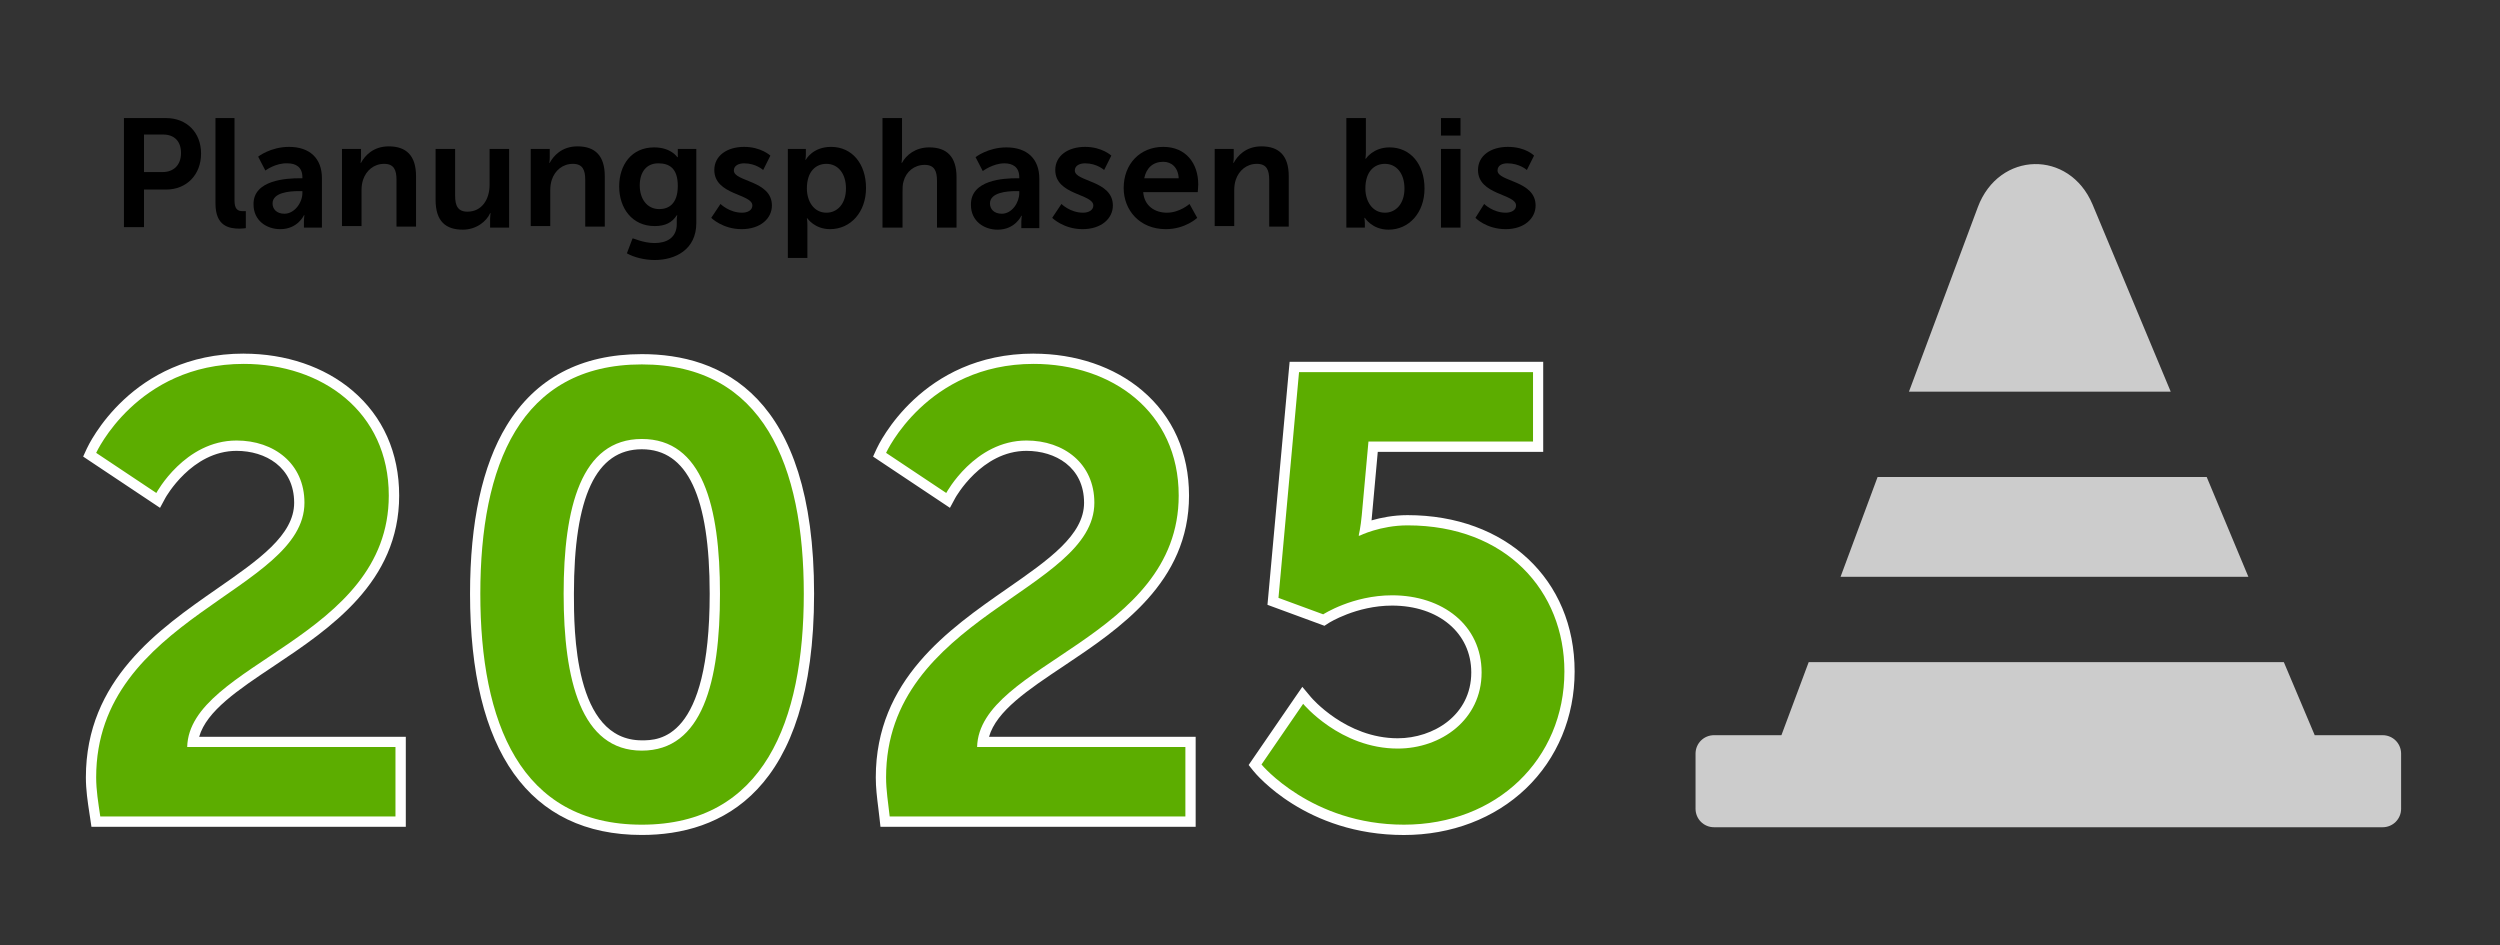 <?xml version="1.0" encoding="UTF-8"?>
<svg id="uuid-6966106e-8ed4-4caf-9ab6-6aab817310fc" data-name="Ebene 1" xmlns="http://www.w3.org/2000/svg" width="486.13" height="183.83" viewBox="0 0 486.13 183.83">
  <rect x="0" y="0" width="486.13" height="183.83" fill="#333333" stroke="none"/>
  <defs>
    <style>
      .uuid-517c70c1-fb60-40b7-956c-da98143bb871 {
        fill: #fff;
      }

      .uuid-cfdd15db-1a0a-45d9-9cde-d098bfa8bd2d {
        fill: #5cad00;
      }

      .uuid-5961c8bf-ce0e-46fb-98c7-66c95b66d258 {
        fill: #ccc;
        isolation: isolate;
      }
    </style>
  </defs>
  <g>
    <path d="m24.1,22.96h8.2c4,0,6.8,2.8,6.8,6.9s-2.8,7-6.8,7h-4.3v7.3h-3.9v-21.2Zm7.5,10.5c2.2,0,3.6-1.4,3.6-3.7s-1.3-3.6-3.5-3.6h-3.7v7.3s3.6,0,3.6,0Z"/>
    <path d="m41.8,22.96h3.8v16c0,1.7.6,2.1,1.6,2.1h.6v3.3s-.6.1-1.2.1c-2.1,0-4.7-.5-4.7-4.9v-16.6h-.1Z"/>
    <path d="m58.3,34.66h.5v-.2c0-2-1.3-2.7-2.9-2.7-2.3-.1-4.3,1.4-4.3,1.4l-1.4-2.7s2.4-1.9,6-1.9c4,0,6.4,2.2,6.4,6.1v9.6h-3.5v-1.3c0-.6.1-1.1.1-1.1h-.1s-1.2,2.7-4.6,2.7c-2.7,0-5.2-1.7-5.2-4.8-.1-4.8,6.5-5.1,9-5.1Zm-3,6.9c2,0,3.5-2.2,3.5-4v-.4h-.7c-1.9,0-5.1.3-5.1,2.4,0,1.1.8,2,2.3,2Z"/>
    <path d="m66.5,28.96h3.7v1.7c0,.6-.1,1-.1,1h.1c.7-1.3,2.3-3.2,5.4-3.2,3.4,0,5.3,1.8,5.3,5.8v9.8h-3.8v-9.1c0-1.9-.5-3.1-2.4-3.1-2,0-3.5,1.3-4.1,3.1-.2.6-.3,1.3-.3,2v7h-3.8s0-15,0-15Z"/>
    <path d="m84.7,28.96h3.8v9.1c0,1.9.5,3.1,2.4,3.1,2.8,0,4.3-2.4,4.3-5.2v-7h3.8v15.3h-3.7v-1.7c0-.6.1-1.1.1-1.1h-.1c-.7,1.6-2.7,3.2-5.3,3.2-3.3,0-5.3-1.6-5.3-5.8v-9.9Z"/>
    <path d="m103.2,28.96h3.7v1.7c0,.6-.1,1-.1,1h.1c.7-1.3,2.3-3.2,5.4-3.2,3.4,0,5.3,1.8,5.3,5.8v9.8h-3.8v-9.1c0-1.9-.5-3.1-2.4-3.1-2,0-3.5,1.3-4.1,3.1-.2.6-.3,1.3-.3,2v7h-3.8v-15h0Z"/>
    <path d="m127.3,47.26c2.3,0,4.3-1,4.3-3.7v-.9c0-.4.1-.8.1-.8h-.1c-.9,1.4-2.2,2.1-4.3,2.1-4.4,0-6.9-3.5-6.9-7.7s2.4-7.6,6.8-7.6c3.3,0,4.5,1.9,4.5,1.9h.1v-1.6h3.6v14.4c0,5.2-4.1,7.2-8.1,7.2-1.9,0-4-.5-5.4-1.3l1.1-2.9c.1-.1,2,.9,4.3.9Zm4.5-11.1c0-3.5-1.7-4.4-3.8-4.4-2.3,0-3.6,1.7-3.6,4.3s1.4,4.6,3.8,4.6c1.8,0,3.6-1,3.6-4.5Z"/>
    <path d="m140.1,39.66s1.7,1.7,4.2,1.7c1.1,0,2-.5,2-1.4,0-2.3-7.4-2-7.4-6.9,0-2.8,2.5-4.5,5.8-4.5s5.1,1.7,5.1,1.7l-1.4,2.8s-1.4-1.3-3.7-1.3c-1,0-2,.4-2,1.4,0,2.2,7.4,1.9,7.4,6.8,0,2.5-2.2,4.6-5.9,4.6s-5.9-2.2-5.9-2.2l1.8-2.7Z"/>
    <path d="m153.2,28.96h3.5v1.1c0,.6-.1,1-.1,1h.1s1.3-2.5,4.9-2.5c4.1,0,6.8,3.3,6.8,8s-3,8-7,8c-3,0-4.4-2.1-4.4-2.1h-.1s.1.5.1,1.3v6.4h-3.8v-21.2Zm7.5,12.4c2.1,0,3.8-1.7,3.8-4.7s-1.6-4.8-3.8-4.8c-2,0-3.8,1.4-3.8,4.8,0,2.4,1.3,4.7,3.8,4.7Z"/>
    <path d="m171.6,22.96h3.8v7.4c0,.8-.1,1.3-.1,1.3h.1c.8-1.5,2.6-3,5.3-3,3.4,0,5.3,1.8,5.3,5.8v9.8h-3.8v-9.1c0-1.9-.5-3.1-2.4-3.1-2,0-3.6,1.3-4.1,3.2-.2.6-.2,1.3-.2,2v7h-3.9v-21.3Z"/>
    <path d="m197.7,34.66h.5v-.2c0-2-1.3-2.7-2.9-2.7-2.2,0-4.2,1.5-4.2,1.5l-1.4-2.7s2.4-1.9,6-1.9c4,0,6.4,2.2,6.4,6.1v9.6h-3.5v-1.3c0-.6.1-1.1.1-1.1h-.1s-1.2,2.7-4.6,2.7c-2.7,0-5.2-1.7-5.2-4.8-.1-4.9,6.4-5.2,8.9-5.2Zm-2.9,6.9c2,0,3.4-2.2,3.4-4v-.4h-.6c-1.9,0-5.1.3-5.1,2.4,0,1.1.8,2,2.3,2Z"/>
    <path d="m206.4,39.66s1.7,1.7,4.2,1.7c1.1,0,2-.5,2-1.4,0-2.3-7.4-2-7.4-6.9,0-2.8,2.5-4.5,5.8-4.5s5.1,1.7,5.1,1.7l-1.4,2.8s-1.4-1.3-3.7-1.3c-1,0-2,.4-2,1.4,0,2.2,7.4,1.9,7.4,6.8,0,2.5-2.2,4.6-5.9,4.6s-5.9-2.2-5.9-2.2l1.8-2.7Z"/>
    <path d="m226.2,28.56c4.4,0,6.8,3.2,6.8,7.3,0,.5-.1,1.5-.1,1.5h-10.6c.2,2.7,2.3,4,4.6,4,2.5,0,4.4-1.7,4.4-1.7l1.5,2.7s-2.3,2.2-6.1,2.2c-5.1,0-8.2-3.7-8.2-8,0-4.7,3.2-8,7.7-8Zm3,6.1c-.1-2.1-1.4-3.2-3-3.2-2,0-3.3,1.2-3.7,3.2h6.7Z"/>
    <path d="m236.2,28.96h3.7v1.7c0,.6-.1,1-.1,1h.1c.7-1.3,2.3-3.2,5.4-3.2,3.4,0,5.3,1.8,5.3,5.8v9.8h-3.8v-9.1c0-1.9-.5-3.1-2.4-3.1-2,0-3.5,1.3-4.1,3.1-.2.6-.3,1.3-.3,2v7h-3.8v-15h0Z"/>
    <path d="m261.8,22.96h3.8v6.6c0,.8-.1,1.3-.1,1.3h.1s1.4-2.2,4.6-2.2c4.1,0,6.8,3.3,6.8,8s-3,8-7,8c-3.2,0-4.6-2.3-4.6-2.3h-.1s.1.5.1,1v.9h-3.6v-21.3h0Zm7.5,18.4c2.1,0,3.8-1.7,3.8-4.7s-1.6-4.8-3.8-4.8c-2,0-3.8,1.4-3.8,4.8,0,2.4,1.3,4.7,3.8,4.7Z"/>
    <path d="m280.2,22.96h3.8v3.4h-3.8v-3.4Zm0,6h3.8v15.3h-3.8v-15.3Z"/>
    <path d="m288.6,39.66s1.7,1.7,4.2,1.7c1.1,0,2-.5,2-1.4,0-2.3-7.4-2-7.4-6.9,0-2.8,2.5-4.5,5.8-4.5,3.5,0,5.1,1.7,5.1,1.7l-1.4,2.8s-1.4-1.3-3.8-1.3c-1,0-1.9.4-1.9,1.4,0,2.2,7.4,1.9,7.4,6.8,0,2.5-2.2,4.6-5.8,4.6-3.8,0-5.9-2.2-5.9-2.2l1.7-2.7Z"/>
  </g>
  <g>
    <g>
      <path class="uuid-cfdd15db-1a0a-45d9-9cde-d098bfa8bd2d" d="m18.63,159.77l-.24-1.64c-.36-2.38-.69-4.63-.69-6.96,0-18.43,13.94-28.12,25.14-35.91,8.24-5.73,15.36-10.69,15.36-17.49,0-5.52-3.77-11.1-12.2-11.1-9.37,0-14.67,9.58-14.72,9.68l-.52.96-13.32-8.88.35-.77c.08-.18,8.41-17.88,29.61-17.88,17.19,0,29.2,10.94,29.2,26.6s-12.68,24.8-23.87,32.28c-7.71,5.15-14.42,9.63-15.25,15.62h40.42v15.5H18.63Z"/>
      <path class="uuid-517c70c1-fb60-40b7-956c-da98143bb871" d="m47.4,70.76c15.2,0,28.2,9.3,28.2,25.6,0,27.8-38.8,32.6-39.2,48.9h40.5v13.5H19.5c-.4-2.7-.8-5.1-.8-7.6,0-31.2,40.5-36.2,40.5-53.4,0-7.6-5.9-12.1-13.2-12.1-10.1,0-15.6,10.2-15.6,10.2l-11.7-7.8s7.9-17.3,28.7-17.3m0-2c-21.83,0-30.17,17.72-30.52,18.47l-.71,1.55,1.42.95,11.7,7.8,1.83,1.22,1.04-1.93c.05-.09,5.09-9.15,13.84-9.15,5.57,0,11.2,3.12,11.2,10.1,0,6.28-6.92,11.1-14.94,16.67-11.39,7.92-25.56,17.78-25.56,36.73,0,2.4.34,4.69.71,7.11l.12.78.25,1.71h61.13v-17.5h-40.18c1.44-5.03,7.58-9.13,14.57-13.79,10.83-7.24,24.32-16.24,24.32-33.11,0-8.32-3.15-15.39-9.11-20.44-5.45-4.62-12.94-7.16-21.09-7.16h0Z"/>
    </g>
    <g>
      <path class="uuid-cfdd15db-1a0a-45d9-9cde-d098bfa8bd2d" d="m124.8,161.36c-21.2,0-32.4-15.87-32.4-45.9s11.2-45.6,32.4-45.6,32.5,15.77,32.5,45.6-11.24,45.9-32.5,45.9Zm0-75c-9.56,0-14.2,9.52-14.2,29.1s4.64,29.5,14.2,29.5,14.2-9.65,14.2-29.5-4.65-29.1-14.2-29.1Z"/>
      <path class="uuid-517c70c1-fb60-40b7-956c-da98143bb871" d="m124.8,70.86c23.7,0,31.5,19.8,31.5,44.6s-7.8,44.9-31.5,44.9-31.4-20-31.4-44.9,7.7-44.6,31.4-44.6m0,75.1c11.8,0,15.2-13.4,15.2-30.5s-3.4-30.1-15.2-30.1-15.2,13.3-15.2,30.1,3.4,30.5,15.2,30.5m0-77.1c-11.83,0-20.68,4.68-26.3,13.92-4.71,7.75-7.1,18.75-7.1,32.68,0,30.68,11.55,46.9,33.4,46.9,15.28,0,33.5-8.14,33.5-46.9s-18.22-46.6-33.5-46.6h0Zm0,75.1c-13.2,0-13.2-21.45-13.2-28.5,0-18.91,4.32-28.1,13.2-28.1s13.2,9.19,13.2,28.1c0,28.5-9.94,28.5-13.2,28.5h0Z"/>
    </g>
    <g>
      <path class="uuid-cfdd15db-1a0a-45d9-9cde-d098bfa8bd2d" d="m172.1,159.77l-.1-.89c-.07-.67-.16-1.32-.23-1.96-.24-1.96-.47-3.82-.47-5.76,0-18.43,13.94-28.12,25.14-35.91,8.24-5.73,15.36-10.69,15.36-17.49,0-5.52-3.77-11.1-12.2-11.1-9.37,0-14.67,9.58-14.72,9.68l-.52.96-13.32-8.88.35-.77c.08-.18,8.41-17.88,29.61-17.88,17.19,0,29.2,10.94,29.2,26.6s-12.68,24.8-23.87,32.28c-7.71,5.15-14.42,9.63-15.25,15.62h40.42v15.5h-59.4Z"/>
      <path class="uuid-517c70c1-fb60-40b7-956c-da98143bb871" d="m201,70.76c15.2,0,28.2,9.3,28.2,25.6,0,27.8-38.8,32.6-39.2,48.9h40.5v13.5h-57.5c-.3-2.7-.7-5.1-.7-7.6,0-31.2,40.5-36.2,40.5-53.4,0-7.6-5.9-12.1-13.2-12.1-10.1,0-15.6,10.2-15.6,10.2l-11.7-7.8s7.9-17.3,28.7-17.3m0-2c-21.83,0-30.17,17.72-30.52,18.47l-.71,1.55,1.42.95,11.7,7.8,1.83,1.22,1.04-1.93c.05-.09,5.09-9.15,13.84-9.15,5.57,0,11.2,3.12,11.2,10.1,0,6.28-6.92,11.1-14.94,16.67-11.39,7.92-25.56,17.78-25.56,36.73,0,2,.23,3.88.48,5.87.08.63.16,1.28.23,1.95l.2,1.78h61.29v-17.5h-40.18c1.44-5.03,7.58-9.13,14.57-13.79,10.83-7.24,24.32-16.24,24.32-33.11,0-8.32-3.15-15.39-9.11-20.44-5.45-4.62-12.94-7.16-21.09-7.16h0Z"/>
    </g>
    <g>
      <path class="uuid-cfdd15db-1a0a-45d9-9cde-d098bfa8bd2d" d="m273,161.36c-18.57,0-28.08-11.58-28.48-12.07l-.47-.58,9.27-13.5.85,1.02c.07.08,7.05,8.34,17.63,8.34,7.42,0,15.3-4.84,15.3-13.8,0-8.11-6.9-14-16.4-14-7.29,0-12.8,3.5-12.86,3.54l-.42.27-9.89-3.64,4.15-45.57h47.41v15.5h-32.09l-1.22,13.39c-.08.9-.19,1.71-.29,2.37,1.7-.62,4.66-1.46,8.19-1.46,18.55,0,31.5,12.09,31.5,29.4s-13.84,30.8-32.2,30.8Z"/>
      <path class="uuid-517c70c1-fb60-40b7-956c-da98143bb871" d="m298.1,72.36v13.5h-32l-1.3,14.3c-.2,2.3-.6,4-.6,4h.2s4-2,9.3-2c19.2,0,30.5,12.8,30.5,28.4,0,17.1-13.2,29.8-31.2,29.8s-27.7-11.7-27.7-11.7l8.1-11.8s7.2,8.7,18.4,8.7c8.4,0,16.3-5.6,16.3-14.8s-7.6-15-17.4-15c-7.7,0-13.4,3.7-13.4,3.7l-8.7-3.2,4-43.9h45.5m2-2h-49.33l-.17,1.82-4,43.9-.14,1.53,1.44.53,8.7,3.2.94.35.84-.55s5.34-3.38,12.31-3.38c9.07,0,15.4,5.35,15.4,13,0,8.31-7.37,12.8-14.3,12.8-10.08,0-16.8-7.9-16.86-7.98l-1.69-2.02-1.5,2.17-8.1,11.8-.84,1.23.93,1.16c.41.51,10.22,12.45,29.26,12.45,9.21,0,17.64-3.21,23.73-9.04,6.1-5.84,9.47-13.93,9.47-22.76,0-17.9-13.36-30.4-32.5-30.4-2.76,0-5.19.5-6.99,1.02.03-.27.06-.55.08-.85l1.13-12.47h32.17v-17.5h0Z"/>
    </g>
  </g>
  <path class="uuid-5961c8bf-ce0e-46fb-98c7-66c95b66d258" d="m429.1,92.76h-64l-7.2,19.4h79.3l-8.1-19.4Zm-22.2-53c-4.5-10.7-18.2-10.4-22.3.5l-13.4,35.9h50.9l-15.2-36.4Zm56.4,103.2h-13.2l-6-14.2h-92.4l-5.3,14.2h-13.1c-2,0-3.6,1.6-3.6,3.6v10.7c0,2,1.6,3.6,3.6,3.6h130c2,0,3.6-1.6,3.6-3.6v-10.7c0-2-1.6-3.6-3.6-3.6Z"/>
</svg>
